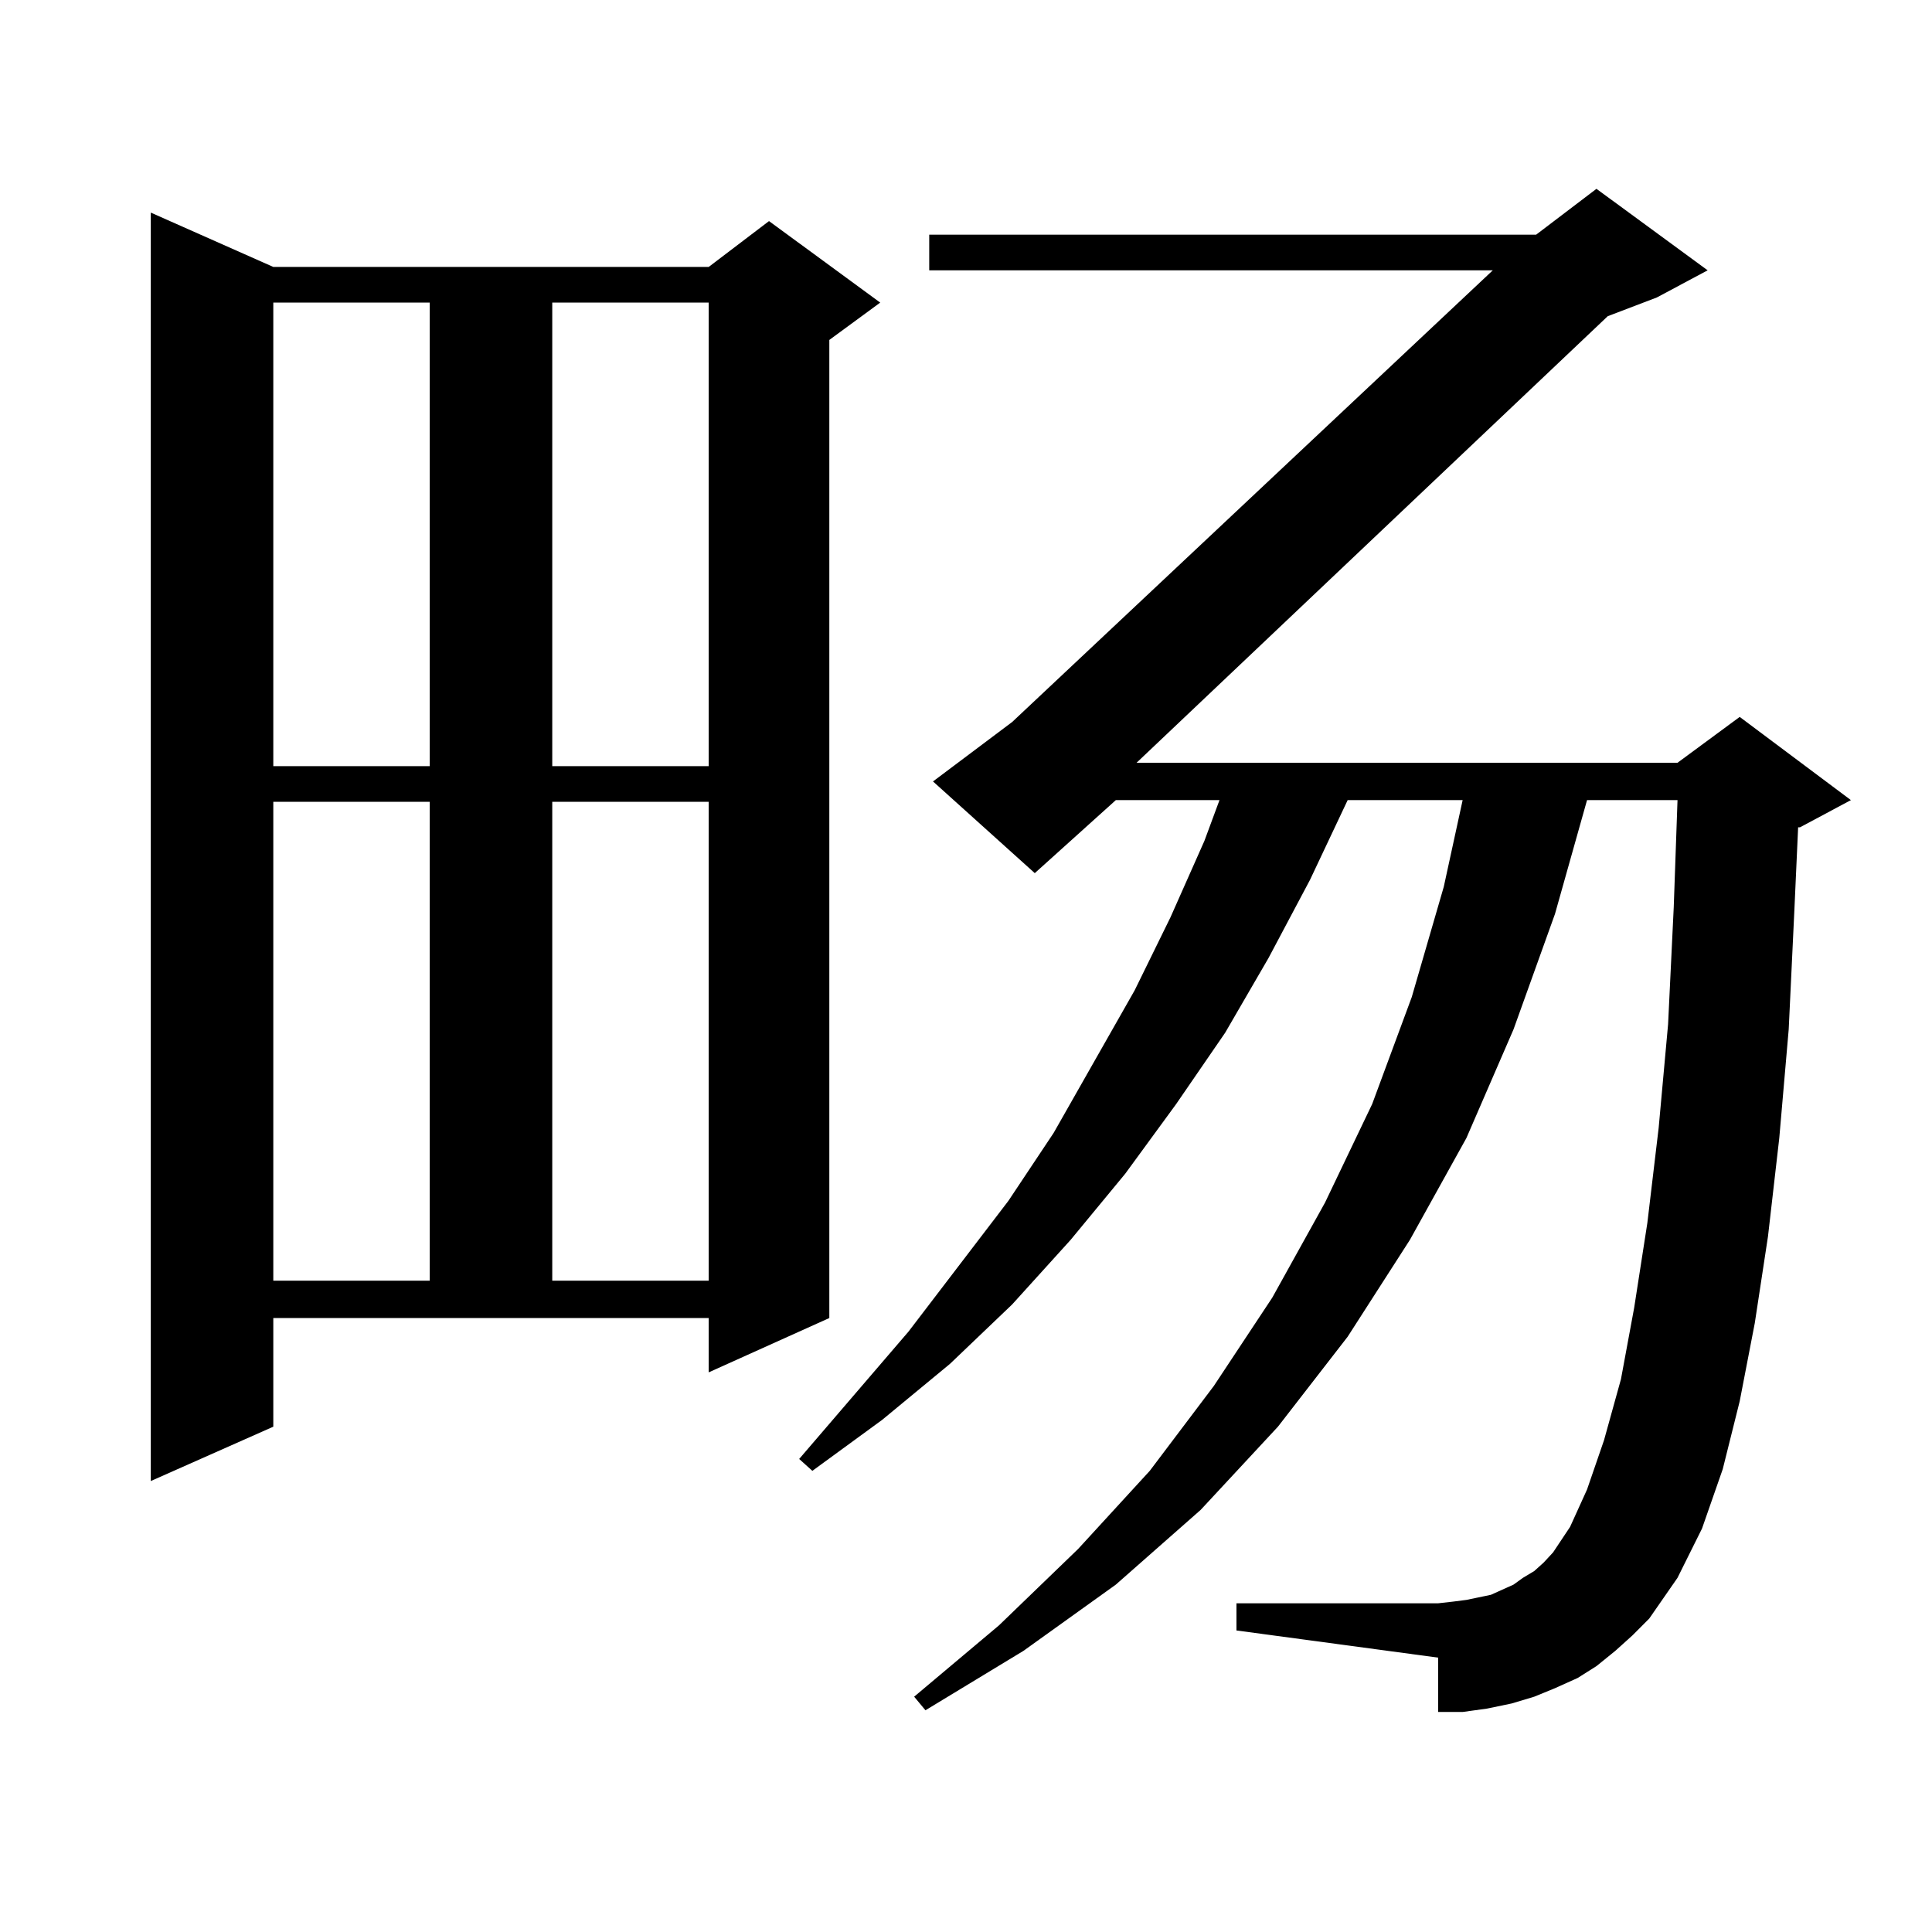 <?xml version="1.0" encoding="utf-8"?>
<!-- Generator: Adobe Illustrator 16.0.0, SVG Export Plug-In . SVG Version: 6.00 Build 0)  -->
<!DOCTYPE svg PUBLIC "-//W3C//DTD SVG 1.1//EN" "http://www.w3.org/Graphics/SVG/1.1/DTD/svg11.dtd">
<svg version="1.1" id="图层_1" xmlns="http://www.w3.org/2000/svg" xmlns:xlink="http://www.w3.org/1999/xlink" x="0px" y="0px"
	 width="1000px" height="1000px" viewBox="0 0 1000 1000" enable-background="new 0 0 1000 1000" xml:space="preserve">
<path d="M141.46,738.457l-63.413,28.125V110.039l63.413,28.125h225.36l31.219-23.73l57.56,42.188l-26.341,19.336v506.25
	l-62.438,28.125v-28.125H141.46V738.457z M141.46,156.621v239.941h80.974V156.621H141.46z M141.46,415.02v247.852h80.974V415.02
	H141.46z M285.847,156.621v239.941h80.974V156.621H285.847z M285.847,415.02v247.852h80.974V415.02H285.847z M836.078,854.473
	l-9.756,7.91l-9.756,6.152l-11.707,5.273l-10.731,4.395l-11.707,3.516l-12.683,2.637l-12.683,1.758h-12.683v-28.125l-104.388-14.063
	v-14.063h104.388l7.805-0.879l6.829-0.879l12.683-2.637l5.854-2.637l5.854-2.637l4.878-3.516l5.854-3.516l4.878-4.395l4.878-5.273
	l8.78-13.184l8.78-19.336l8.78-25.488l8.78-31.641l6.829-36.914l6.829-43.945l5.854-49.219l4.878-53.613l2.927-60.645l1.951-55.371
	h-46.828l-16.585,58.887l-21.463,59.766l-24.39,56.25l-29.268,52.734l-32.194,50.098l-36.097,46.582l-39.999,43.066l-43.901,38.672
	l-47.804,34.277l-50.73,30.762l-5.854-7.031l43.901-36.914l40.975-39.551l37.072-40.43l33.17-43.945l30.243-45.703l27.316-49.219
	l24.39-50.977l20.487-55.371l16.585-57.129l9.756-44.824h-59.511l-19.512,41.309l-21.463,40.43l-22.438,38.672l-25.365,36.914
	L582.425,607.5l-28.292,34.277l-30.243,33.398l-32.194,30.762l-35.121,29.004l-36.097,26.367l-6.829-6.152l56.584-65.918
	l51.706-67.676l23.414-35.156l41.95-73.828l18.536-37.793l17.561-39.551l7.805-21.094h-53.657l-41.95,37.793l-52.682-47.461
	l40.975-30.762l248.774-233.789h-291.7v-18.457h314.139l31.219-23.73l57.56,42.188l-26.341,14.063l-25.365,9.668L588.279,394.805
	h279.993l32.194-23.73l57.56,43.066l-26.341,14.063h-0.976l-1.951,43.066l-2.927,61.523l-4.878,56.25L915.1,640.02l-6.829,44.824
	l-7.805,40.43l-8.78,35.156l-10.731,30.762l-12.683,25.488l-14.634,21.094l-8.78,8.789L836.078,854.473z"/>
</svg>
